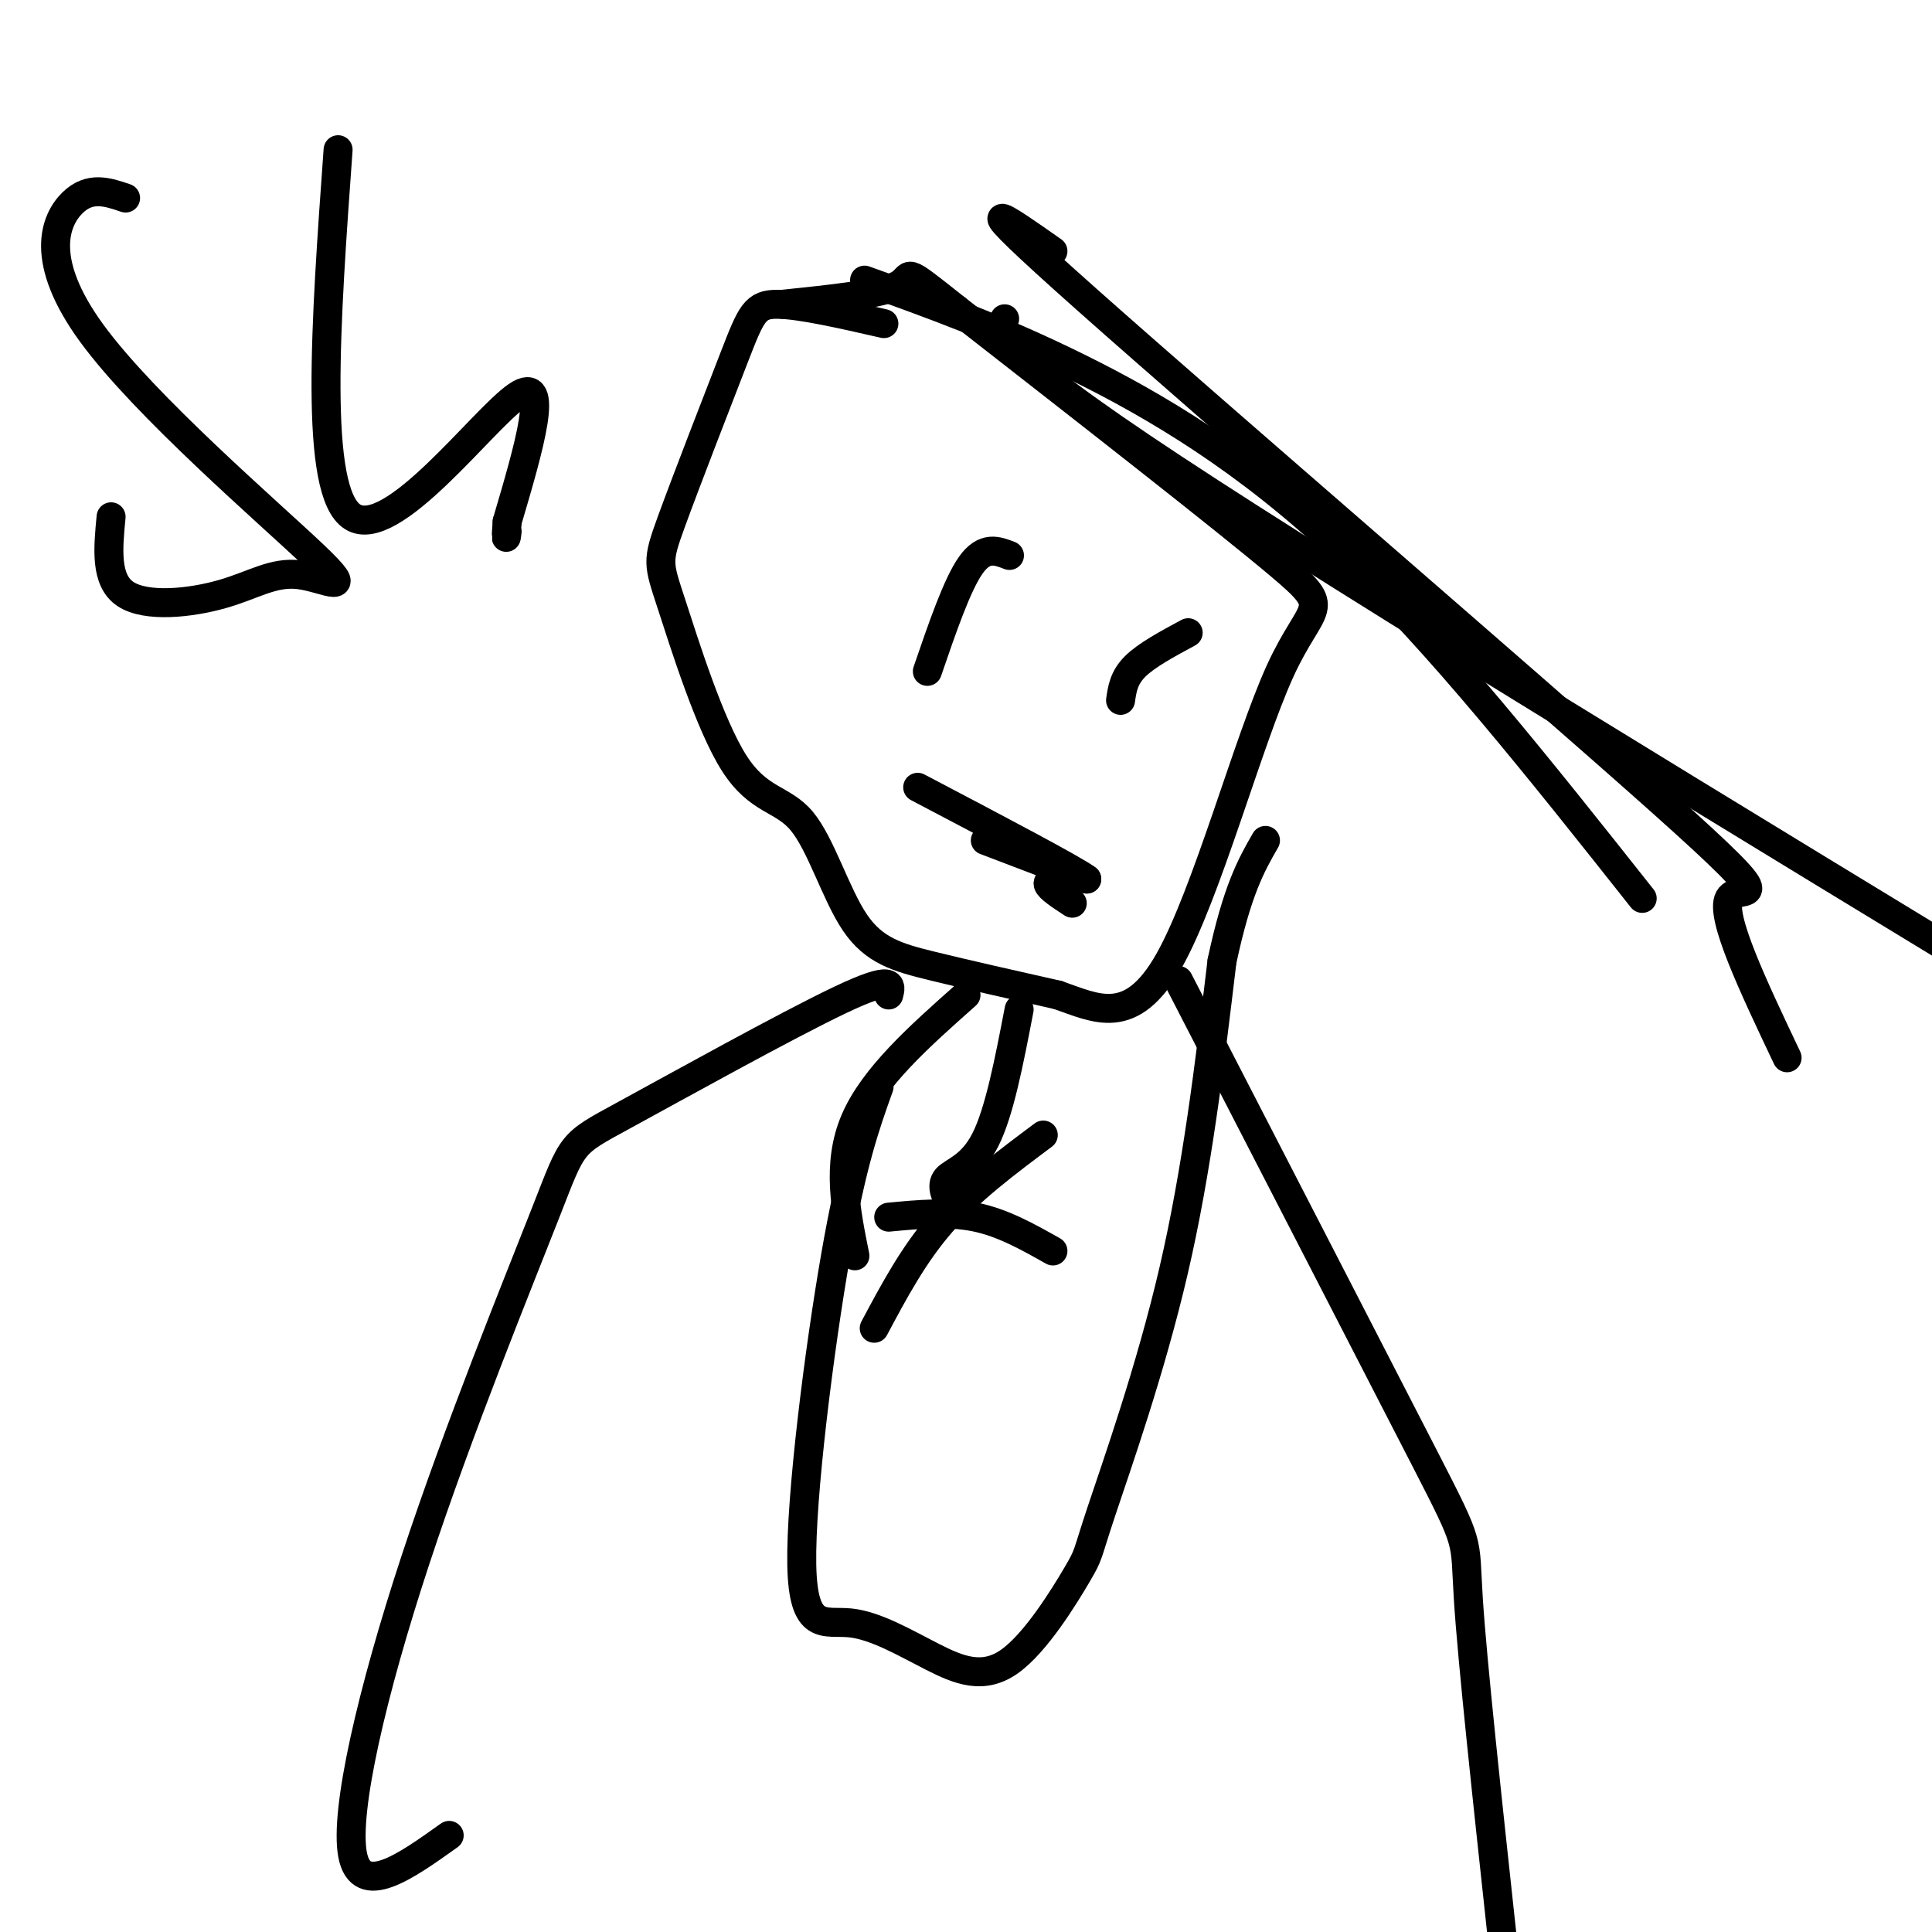 <svg viewBox='0 0 400 400' version='1.1' xmlns='http://www.w3.org/2000/svg' xmlns:xlink='http://www.w3.org/1999/xlink'><g fill='none' stroke='#000000' stroke-width='6' stroke-linecap='round' stroke-linejoin='round'><path d='M183,67c-8.652,-1.975 -17.304,-3.950 -22,-4c-4.696,-0.050 -5.435,1.825 -9,11c-3.565,9.175 -9.955,25.650 -13,34c-3.045,8.350 -2.745,8.573 0,17c2.745,8.427 7.934,25.056 13,33c5.066,7.944 10.007,7.201 14,12c3.993,4.799 7.037,15.138 11,21c3.963,5.862 8.847,7.246 16,9c7.153,1.754 16.577,3.877 26,6'/><path d='M219,206c8.051,2.797 15.179,6.791 23,-7c7.821,-13.791 16.337,-45.367 23,-60c6.663,-14.633 11.475,-12.324 0,-22c-11.475,-9.676 -39.238,-31.338 -67,-53'/><path d='M198,64c-12.022,-9.533 -8.578,-6.867 -12,-5c-3.422,1.867 -13.711,2.933 -24,4'/><path d='M179,58c13.844,4.978 27.689,9.956 44,18c16.311,8.044 35.089,19.156 55,38c19.911,18.844 40.956,45.422 62,72'/><path d='M208,66c-1.333,3.083 -2.667,6.167 35,31c37.667,24.833 114.333,71.417 191,118'/><path d='M218,52c-10.155,-7.137 -20.310,-14.274 7,10c27.310,24.274 92.083,79.958 119,104c26.917,24.042 15.976,16.440 14,20c-1.976,3.560 5.012,18.280 12,33'/><path d='M184,206c0.567,-2.141 1.134,-4.282 -10,1c-11.134,5.282 -33.970,17.987 -45,24c-11.030,6.013 -10.256,5.333 -16,20c-5.744,14.667 -18.008,44.679 -27,72c-8.992,27.321 -14.712,51.949 -13,61c1.712,9.051 10.856,2.526 20,-4'/><path d='M244,203c20.689,40.133 41.378,80.267 51,99c9.622,18.733 8.178,16.067 9,29c0.822,12.933 3.911,41.467 7,70'/><path d='M211,209c-2.044,10.644 -4.089,21.289 -7,27c-2.911,5.711 -6.689,6.489 -8,8c-1.311,1.511 -0.156,3.756 1,6'/><path d='M197,250c0.167,1.000 0.083,0.500 0,0'/><path d='M184,252c6.167,-0.583 12.333,-1.167 18,0c5.667,1.167 10.833,4.083 16,7'/><path d='M216,235c-7.583,5.667 -15.167,11.333 -21,18c-5.833,6.667 -9.917,14.333 -14,22'/><path d='M182,225c-2.819,7.864 -5.638,15.728 -9,35c-3.362,19.272 -7.267,49.950 -7,64c0.267,14.050 4.707,11.470 10,12c5.293,0.530 11.438,4.169 17,7c5.562,2.831 10.540,4.852 16,1c5.460,-3.852 11.402,-13.579 14,-18c2.598,-4.421 1.853,-3.536 5,-13c3.147,-9.464 10.185,-29.275 15,-50c4.815,-20.725 7.408,-42.362 10,-64'/><path d='M253,199c3.167,-14.833 6.083,-19.917 9,-25'/><path d='M177,260c-1.917,-9.500 -3.833,-19.000 0,-28c3.833,-9.000 13.417,-17.500 23,-26'/><path d='M209,115c-2.583,-1.000 -5.167,-2.000 -8,2c-2.833,4.000 -5.917,13.000 -9,22'/><path d='M246,131c-4.333,2.333 -8.667,4.667 -11,7c-2.333,2.333 -2.667,4.667 -3,7'/><path d='M221,182c-2.083,0.083 -4.167,0.167 -4,1c0.167,0.833 2.583,2.417 5,4'/><path d='M204,174c0.000,0.000 21.000,8.000 21,8'/><path d='M225,182c-2.333,-1.833 -18.667,-10.417 -35,-19'/><path d='M26,41c-3.706,-1.265 -7.411,-2.530 -11,1c-3.589,3.530 -7.061,11.854 4,27c11.061,15.146 36.654,37.114 46,46c9.346,8.886 2.443,4.691 -3,4c-5.443,-0.691 -9.427,2.122 -16,4c-6.573,1.878 -15.735,2.822 -20,0c-4.265,-2.822 -3.632,-9.411 -3,-16'/><path d='M70,31c-2.556,35.444 -5.111,70.889 3,76c8.111,5.111 26.889,-20.111 34,-25c7.111,-4.889 2.556,10.556 -2,26'/><path d='M105,108c-0.333,4.667 -0.167,3.333 0,2'/></g>
</svg>